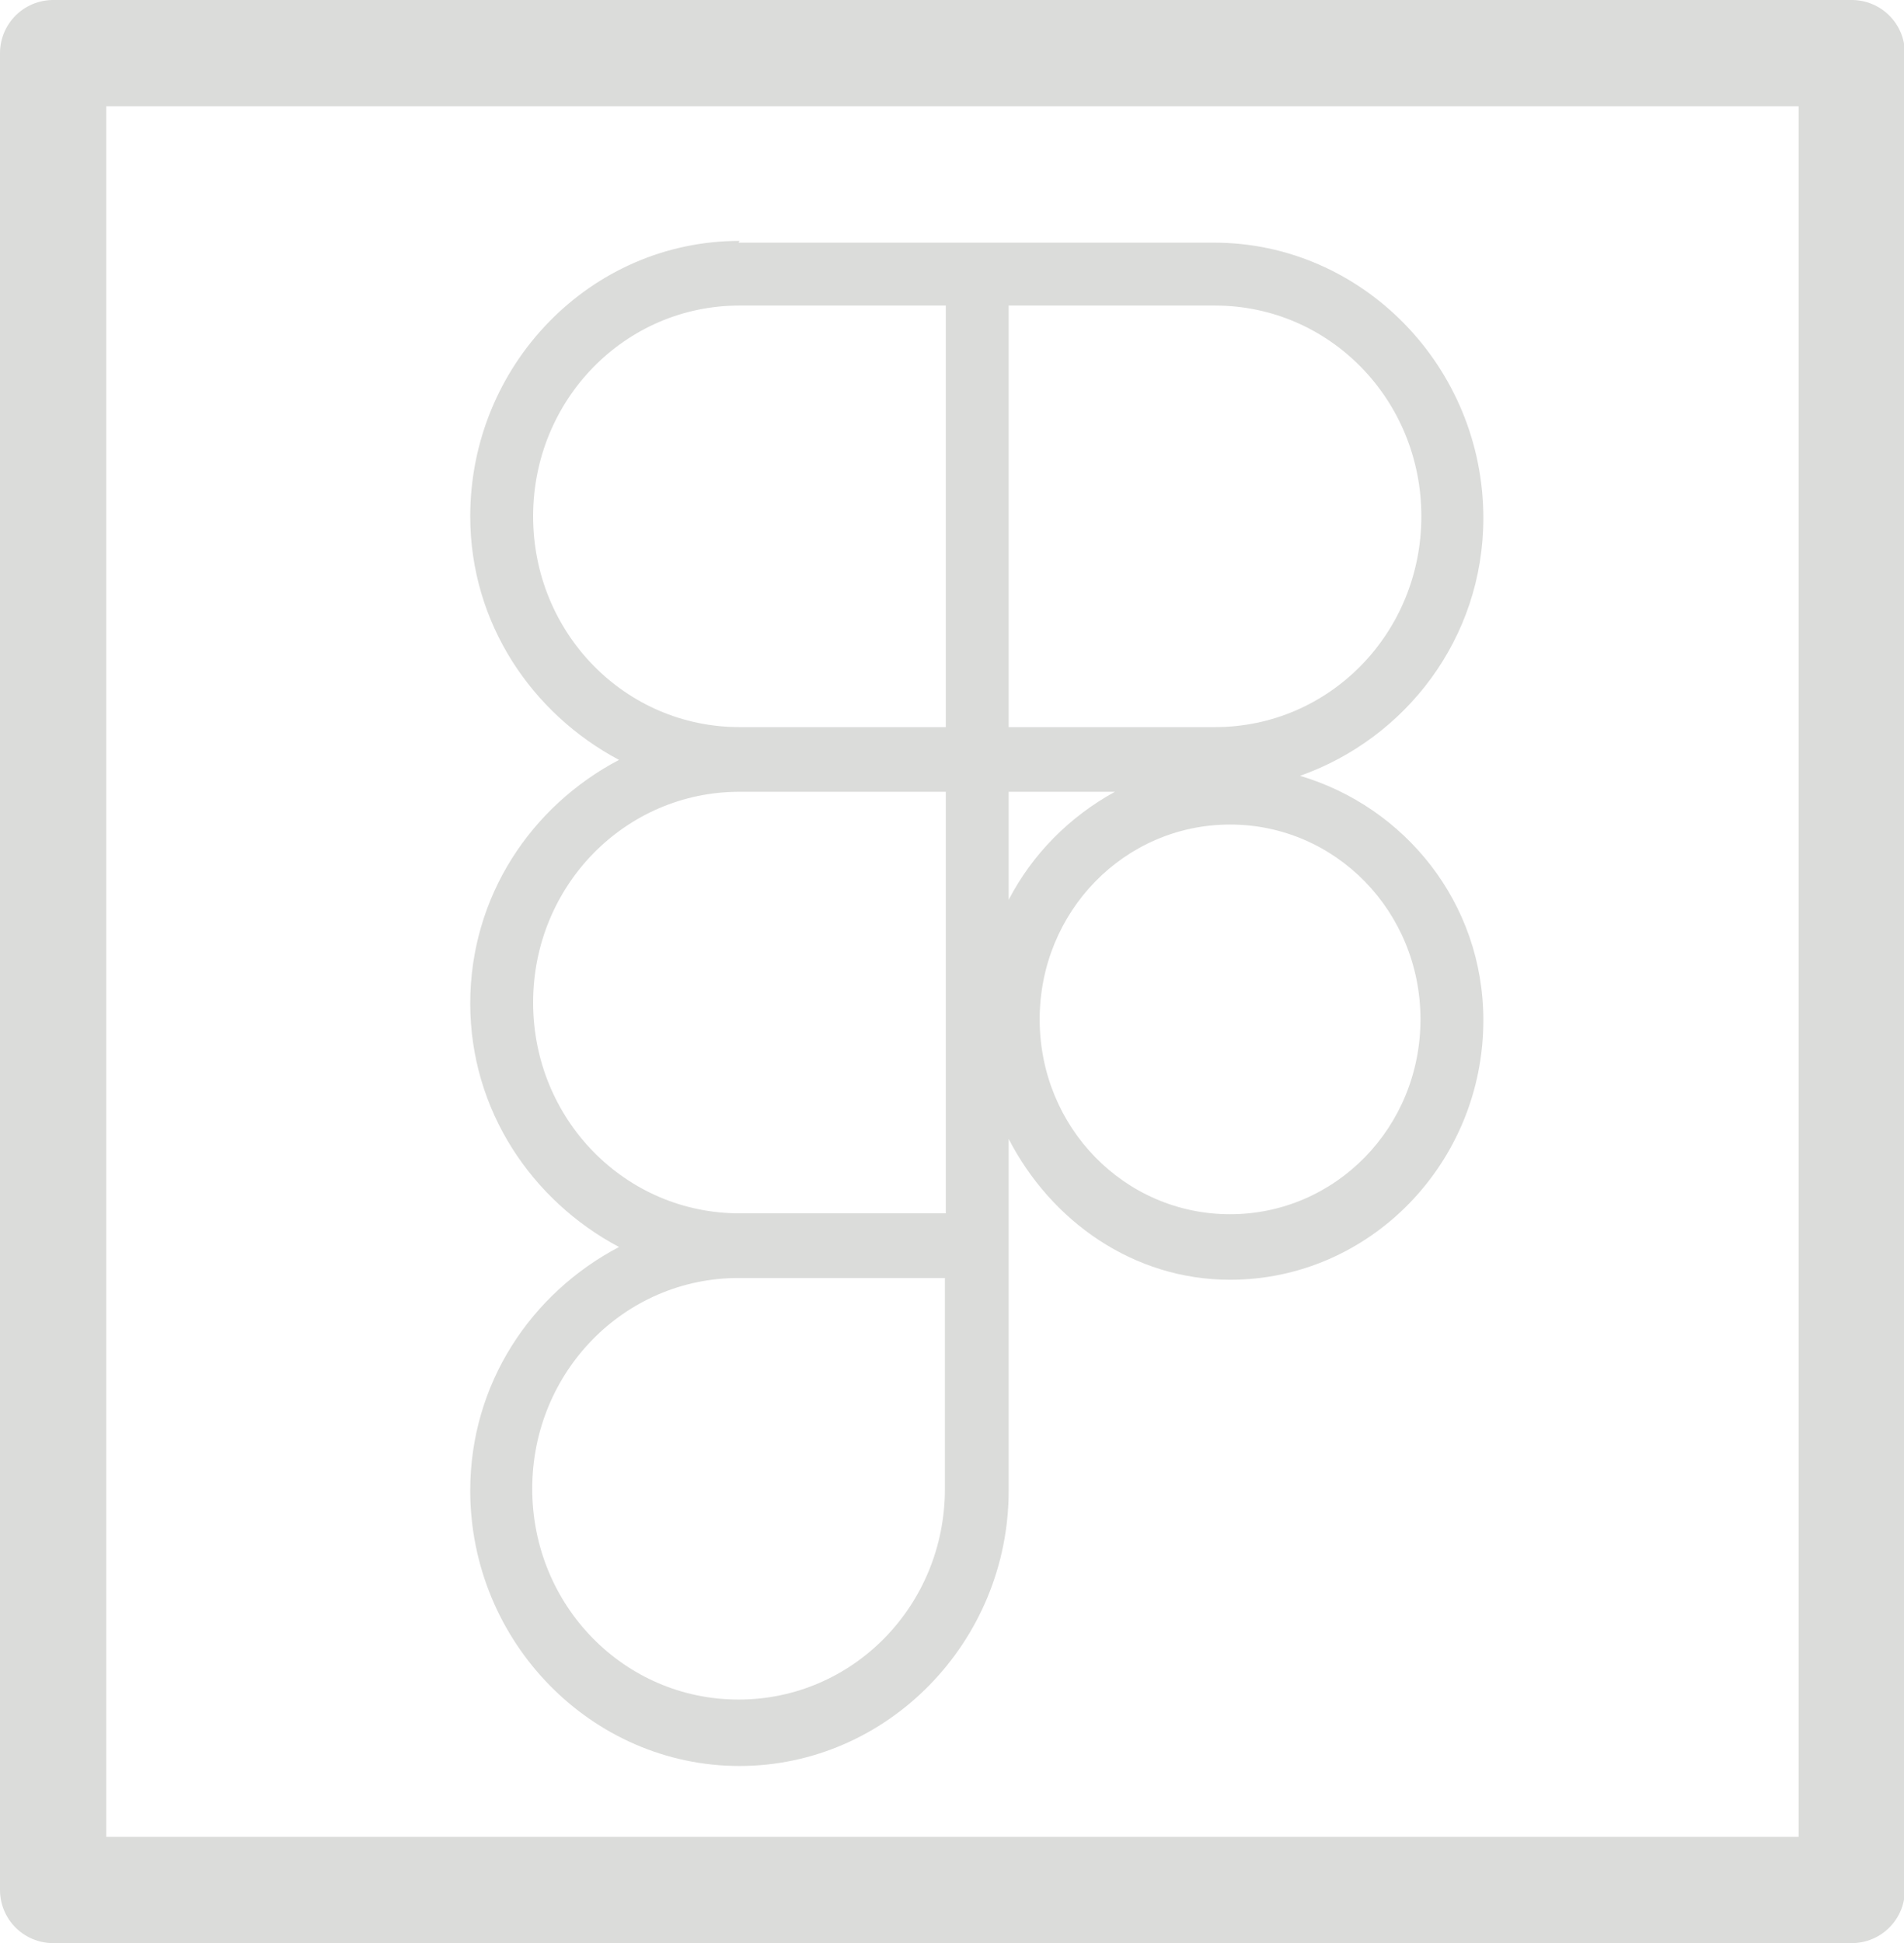<?xml version="1.0" encoding="UTF-8"?>
<svg id="Calque_2" data-name="Calque 2" xmlns="http://www.w3.org/2000/svg" viewBox="0 0 21.5 21.94">
  <g id="figma">
    <path d="m8.35,2.72c-1.68,0-3.04,1.4-3.04,3.11,0,1.21.7,2.23,1.68,2.75-.99.52-1.68,1.54-1.68,2.75s.7,2.23,1.68,2.75c-.99.52-1.68,1.54-1.68,2.75,0,1.71,1.37,3.11,3.04,3.11s3.04-1.4,3.04-3.11v-3.97c.48.93,1.41,1.59,2.5,1.59,1.58,0,2.86-1.32,2.86-2.93,0-1.33-.89-2.41-2.07-2.76,1.19-.42,2.07-1.55,2.07-2.91,0-1.71-1.37-3.11-3.04-3.11h-5.37Zm0,.73h2.33v4.76h-2.33c-1.29,0-2.33-1.06-2.33-2.38s1.04-2.38,2.33-2.38Zm3.04,0h2.33c1.29,0,2.33,1.06,2.33,2.38s-1.04,2.38-2.33,2.38h-2.33V3.45Zm-3.04,5.49h2.33v4.76h-2.33c-1.29,0-2.33-1.06-2.33-2.38s1.04-2.38,2.33-2.38Zm3.04,0h1.2c-.51.28-.93.7-1.2,1.22v-1.22Zm2.5.37c1.19,0,2.15.98,2.15,2.2s-.96,2.2-2.15,2.2-2.15-.98-2.15-2.2.96-2.2,2.15-2.2Zm-5.55,5.12h2.33v2.38c0,1.32-1.04,2.38-2.33,2.38s-2.33-1.06-2.33-2.38,1.04-2.38,2.33-2.38Z" style="fill: #dbdcda; stroke-width: 0px;"/>
    <rect x=".6" y=".6" width="20.31" height="20.74" style="fill: none; stroke: #dbdcda; stroke-linejoin: round; stroke-width: 1.2px;"/>
  </g>
</svg>